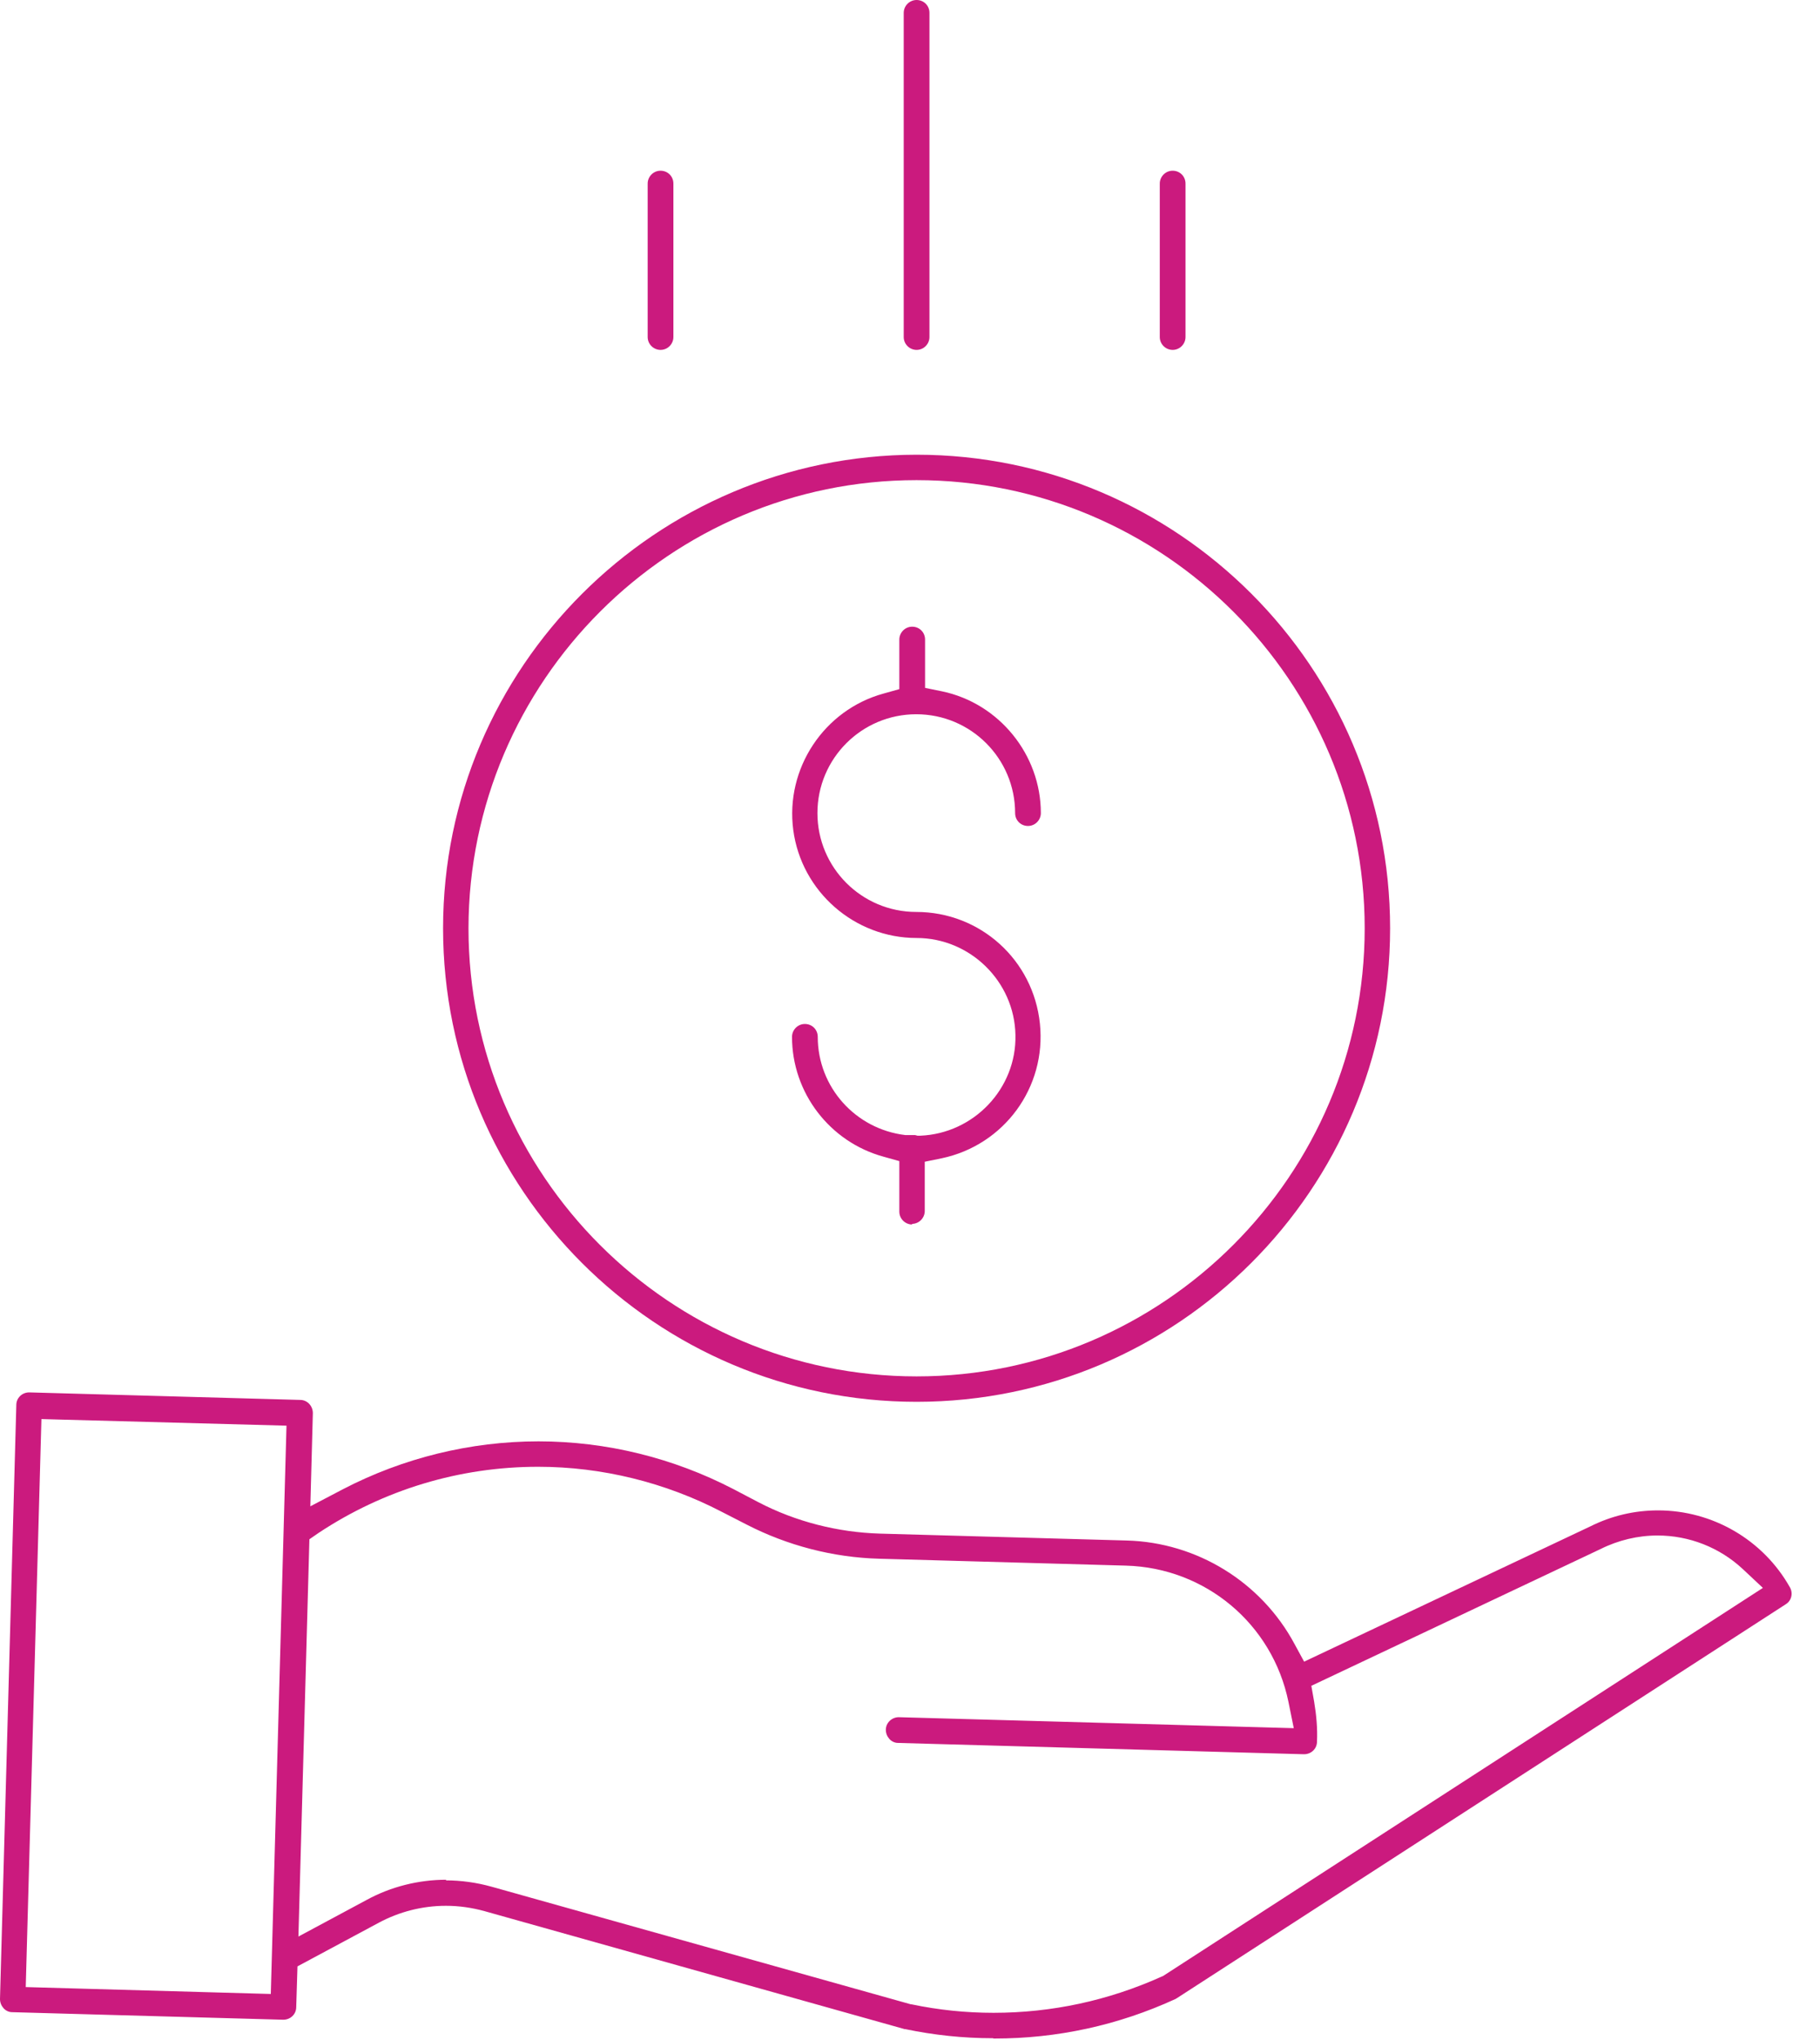 <svg width="58" height="65" viewBox="0 0 58 65" fill="none" xmlns="http://www.w3.org/2000/svg">
<path d="M29.07 39.02C28.85 39.02 28.66 38.84 28.66 38.61V37L28.16 36.86C26.44 36.39 25.24 34.82 25.24 33.04C25.24 32.82 25.42 32.63 25.65 32.63C25.88 32.63 26.06 32.81 26.06 33.04C26.06 34.64 27.26 35.98 28.85 36.17H28.94H29.03C29.05 36.17 29.06 36.17 29.08 36.17C29.11 36.17 29.13 36.17 29.16 36.17L29.24 36.19H29.33C31.03 36.12 32.4 34.69 32.36 32.98C32.33 31.28 30.92 29.89 29.21 29.89C27.23 29.89 25.54 28.41 25.28 26.45C25.02 24.49 26.26 22.62 28.16 22.1L28.66 21.96V20.38C28.66 20.16 28.84 19.97 29.07 19.97C29.3 19.97 29.48 20.15 29.48 20.38V21.92L30.02 22.03C31.84 22.41 33.17 24.05 33.17 25.91C33.17 26.13 32.99 26.32 32.76 26.32C32.53 26.32 32.35 26.14 32.35 25.91C32.35 24.17 30.94 22.76 29.2 22.76C27.46 22.76 26.05 24.17 26.05 25.91C26.05 27.65 27.46 29.06 29.2 29.06C31.24 29.06 32.93 30.59 33.14 32.62C33.35 34.65 32 36.49 30.01 36.91L29.47 37.02V38.59C29.47 38.81 29.29 39 29.06 39L29.07 39.02Z" fill="#CB1A7E"/>
<path d="M29.21 44.67C20.89 44.67 14.12 37.9 14.12 29.58C14.12 21.27 20.9 14.5 29.21 14.49C37.53 14.49 44.3 21.26 44.3 29.58C44.3 37.9 37.53 44.67 29.21 44.67ZM29.21 15.3C21.35 15.3 14.94 21.71 14.93 29.58C14.93 37.45 21.34 43.86 29.21 43.86C37.08 43.86 43.49 37.45 43.49 29.58C43.49 21.71 37.08 15.3 29.21 15.3Z" fill="#CB1A7E"/>
<path d="M31.64 64.95C30.7 64.95 29.76 64.85 28.85 64.66H28.83L15.44 60.9C15.04 60.79 14.63 60.73 14.21 60.73C13.46 60.73 12.72 60.92 12.07 61.27L9.48 62.66L9.44 63.96C9.44 64.18 9.26 64.36 9.03 64.36H9.01L0.39 64.12C0.28 64.12 0.18 64.07 0.11 63.99C0.04 63.91 0 63.81 0 63.7L0.52 44.77C0.52 44.55 0.7 44.37 0.93 44.37L9.57 44.61C9.79 44.61 9.97 44.8 9.97 45.03L9.89 48L10.92 47.46C12.84 46.46 14.99 45.93 17.16 45.93C19.33 45.93 21.46 46.46 23.37 47.45L24.17 47.87C25.36 48.49 26.7 48.83 28.04 48.87L35.91 49.09C38.14 49.15 40.19 50.41 41.25 52.38L41.56 52.95L50.68 48.64C51.36 48.3 52.09 48.13 52.84 48.13C54.58 48.13 56.19 49.07 57.04 50.58C57.15 50.77 57.09 51.01 56.91 51.12L37.51 63.67C37.51 63.67 37.48 63.69 37.46 63.7C35.63 64.54 33.69 64.96 31.69 64.96H31.67L31.64 64.95ZM14.21 59.92C14.7 59.92 15.19 59.99 15.66 60.12L29.03 63.87H29.05C29.91 64.05 30.78 64.14 31.66 64.14C33.52 64.14 35.32 63.75 37.01 62.99L37.06 62.97L56.18 50.6L55.54 50C54.8 49.31 53.83 48.93 52.82 48.93C52.2 48.93 51.57 49.08 51.01 49.36L41.79 53.72L41.88 54.23C41.95 54.65 41.99 55.08 41.97 55.5C41.97 55.72 41.79 55.9 41.56 55.9H41.54L28.62 55.54C28.51 55.54 28.41 55.49 28.34 55.41C28.27 55.33 28.23 55.23 28.23 55.12C28.23 54.9 28.42 54.72 28.64 54.72L41.23 55.07L41.06 54.23C40.55 51.75 38.42 49.96 35.88 49.89L28.01 49.67C26.55 49.63 25.09 49.25 23.79 48.58L22.99 48.17C21.2 47.24 19.18 46.74 17.15 46.74C14.65 46.74 12.23 47.47 10.15 48.85L9.86 49.05L9.51 61.71L11.69 60.54C12.46 60.12 13.34 59.9 14.22 59.9L14.21 59.92ZM0.82 63.32L8.63 63.54L9.13 45.43L1.32 45.22L0.82 63.33V63.32Z" fill="#CB1A7E"/>
<path d="M29.21 11.15C28.99 11.15 28.8 10.97 28.8 10.74V0.41C28.8 0.19 28.98 0 29.21 0C29.44 0 29.62 0.18 29.62 0.41V10.74C29.62 10.96 29.44 11.15 29.21 11.15Z" fill="#CB1A7E"/>
<path d="M37.37 11.15C37.15 11.15 36.96 10.97 36.96 10.74V5.85C36.96 5.63 37.14 5.44 37.37 5.44C37.6 5.44 37.78 5.62 37.78 5.85V10.74C37.78 10.96 37.6 11.15 37.37 11.15Z" fill="#CB1A7E"/>
<path d="M21.05 11.15C20.83 11.15 20.64 10.97 20.64 10.74V5.85C20.64 5.63 20.82 5.44 21.05 5.44C21.28 5.44 21.46 5.62 21.46 5.85V10.74C21.46 10.96 21.28 11.15 21.05 11.15Z" fill="#CB1A7E"/>
</svg>
